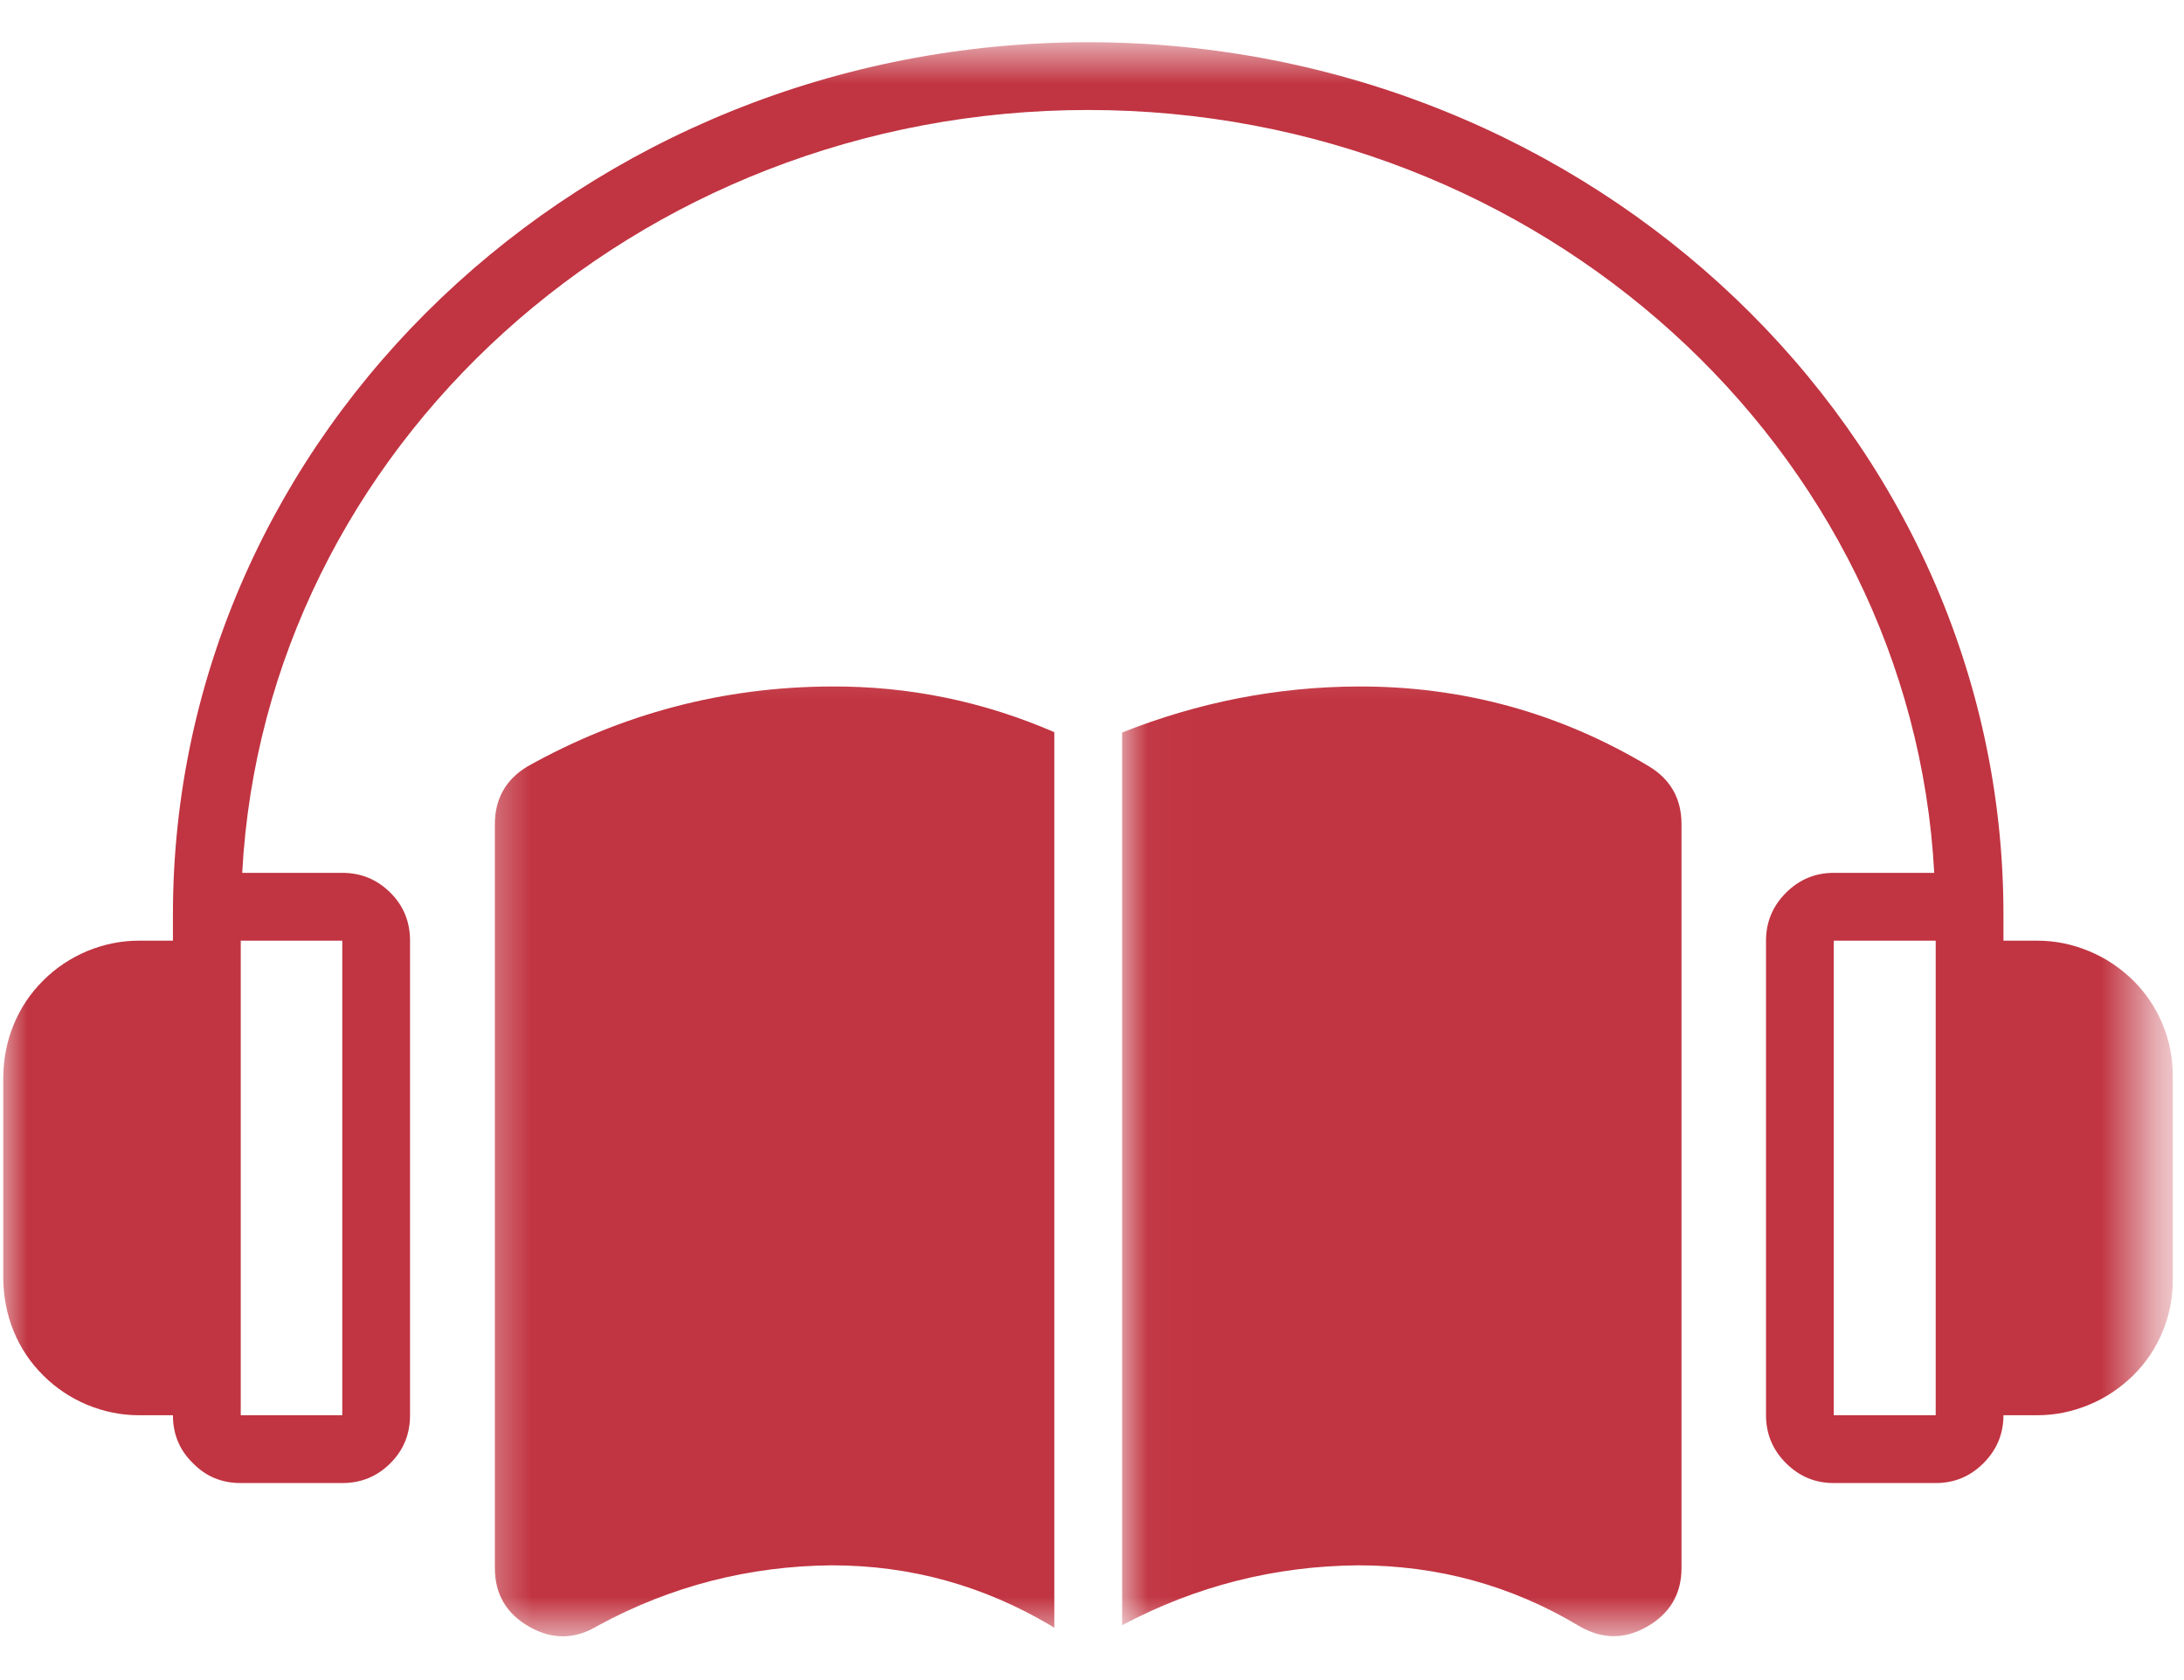 <svg width="39" height="30" viewBox="0 0 39 30" fill="none" xmlns="http://www.w3.org/2000/svg">
<mask id="mask0_47_394" style="mask-type:luminance" maskUnits="userSpaceOnUse" x="0" y="0" width="39" height="28">
<path d="M0 0.754H38.398V27.803H0V0.754Z" fill="white"/>
</mask>
<g mask="url(#mask0_47_394)">
<path d="M36.379 16.797H35.776V16.331C35.776 7.739 28.441 0.754 19.429 0.754C10.417 0.754 3.088 7.739 3.088 16.331V16.797H2.48C2.162 16.797 1.852 16.861 1.554 16.984C1.263 17.107 0.997 17.282 0.771 17.509C0.544 17.735 0.369 17.994 0.246 18.292C0.123 18.59 0.065 18.894 0.058 19.218V22.85C0.065 23.167 0.123 23.478 0.246 23.776C0.369 24.074 0.544 24.333 0.771 24.559C0.997 24.786 1.263 24.961 1.554 25.084C1.852 25.207 2.162 25.271 2.48 25.271H3.088C3.088 25.608 3.205 25.893 3.444 26.126C3.677 26.366 3.962 26.482 4.299 26.482H6.112C6.448 26.482 6.733 26.366 6.973 26.126C7.206 25.893 7.322 25.608 7.322 25.271V16.797C7.322 16.46 7.206 16.175 6.973 15.942C6.733 15.703 6.448 15.586 6.112 15.586H4.325C4.733 8.011 11.349 1.964 19.429 1.964C27.515 1.964 34.132 8.011 34.54 15.586H32.746C32.416 15.586 32.132 15.703 31.892 15.942C31.659 16.175 31.536 16.46 31.536 16.797V25.271C31.536 25.608 31.659 25.893 31.892 26.126C32.132 26.366 32.416 26.482 32.746 26.482H34.566C34.896 26.482 35.181 26.366 35.42 26.126C35.653 25.893 35.776 25.608 35.776 25.271H36.379C36.702 25.271 37.007 25.207 37.304 25.084C37.602 24.961 37.861 24.786 38.094 24.559C38.321 24.333 38.496 24.074 38.619 23.776C38.742 23.478 38.8 23.167 38.8 22.85V19.218C38.8 18.894 38.742 18.59 38.619 18.292C38.496 17.994 38.321 17.735 38.094 17.509C37.861 17.282 37.602 17.107 37.304 16.984C37.007 16.861 36.702 16.797 36.379 16.797ZM6.112 16.797V25.271H4.299V16.797H6.112ZM34.566 25.271H32.746V16.797H34.566V25.271Z" fill="#C13441"/>
</g>
<mask id="mask1_47_394" style="mask-type:luminance" maskUnits="userSpaceOnUse" x="8" y="11" width="13" height="19">
<path d="M8.423 11.229H20.025V29.246H8.423V11.229Z" fill="white"/>
</mask>
<g mask="url(#mask1_47_394)">
<path d="M18.827 13.074C17.558 12.524 16.237 12.252 14.852 12.258C12.916 12.264 11.103 12.744 9.413 13.689C9.031 13.922 8.837 14.265 8.837 14.718V27.997C8.837 28.469 9.044 28.819 9.459 29.052C9.873 29.285 10.281 29.272 10.682 29.026C11.984 28.32 13.376 27.964 14.852 27.951C16.263 27.951 17.564 28.314 18.775 29.033C18.788 29.046 18.807 29.052 18.827 29.065V13.074Z" fill="#C13441"/>
</g>
<mask id="mask2_47_394" style="mask-type:luminance" maskUnits="userSpaceOnUse" x="20" y="11" width="12" height="19">
<path d="M20.025 11.229H31.626V29.246H20.025V11.229Z" fill="white"/>
</mask>
<g mask="url(#mask2_47_394)">
<path d="M29.432 13.676C27.839 12.724 26.11 12.252 24.252 12.258C22.796 12.264 21.391 12.543 20.038 13.08V29.02C21.358 28.32 22.763 27.964 24.252 27.951C25.67 27.951 26.984 28.308 28.195 29.033C28.603 29.272 29.004 29.279 29.412 29.046C29.82 28.812 30.027 28.463 30.027 27.997V14.718C30.027 14.258 29.827 13.909 29.432 13.676Z" fill="#C13441"/>
</g>
</svg>
